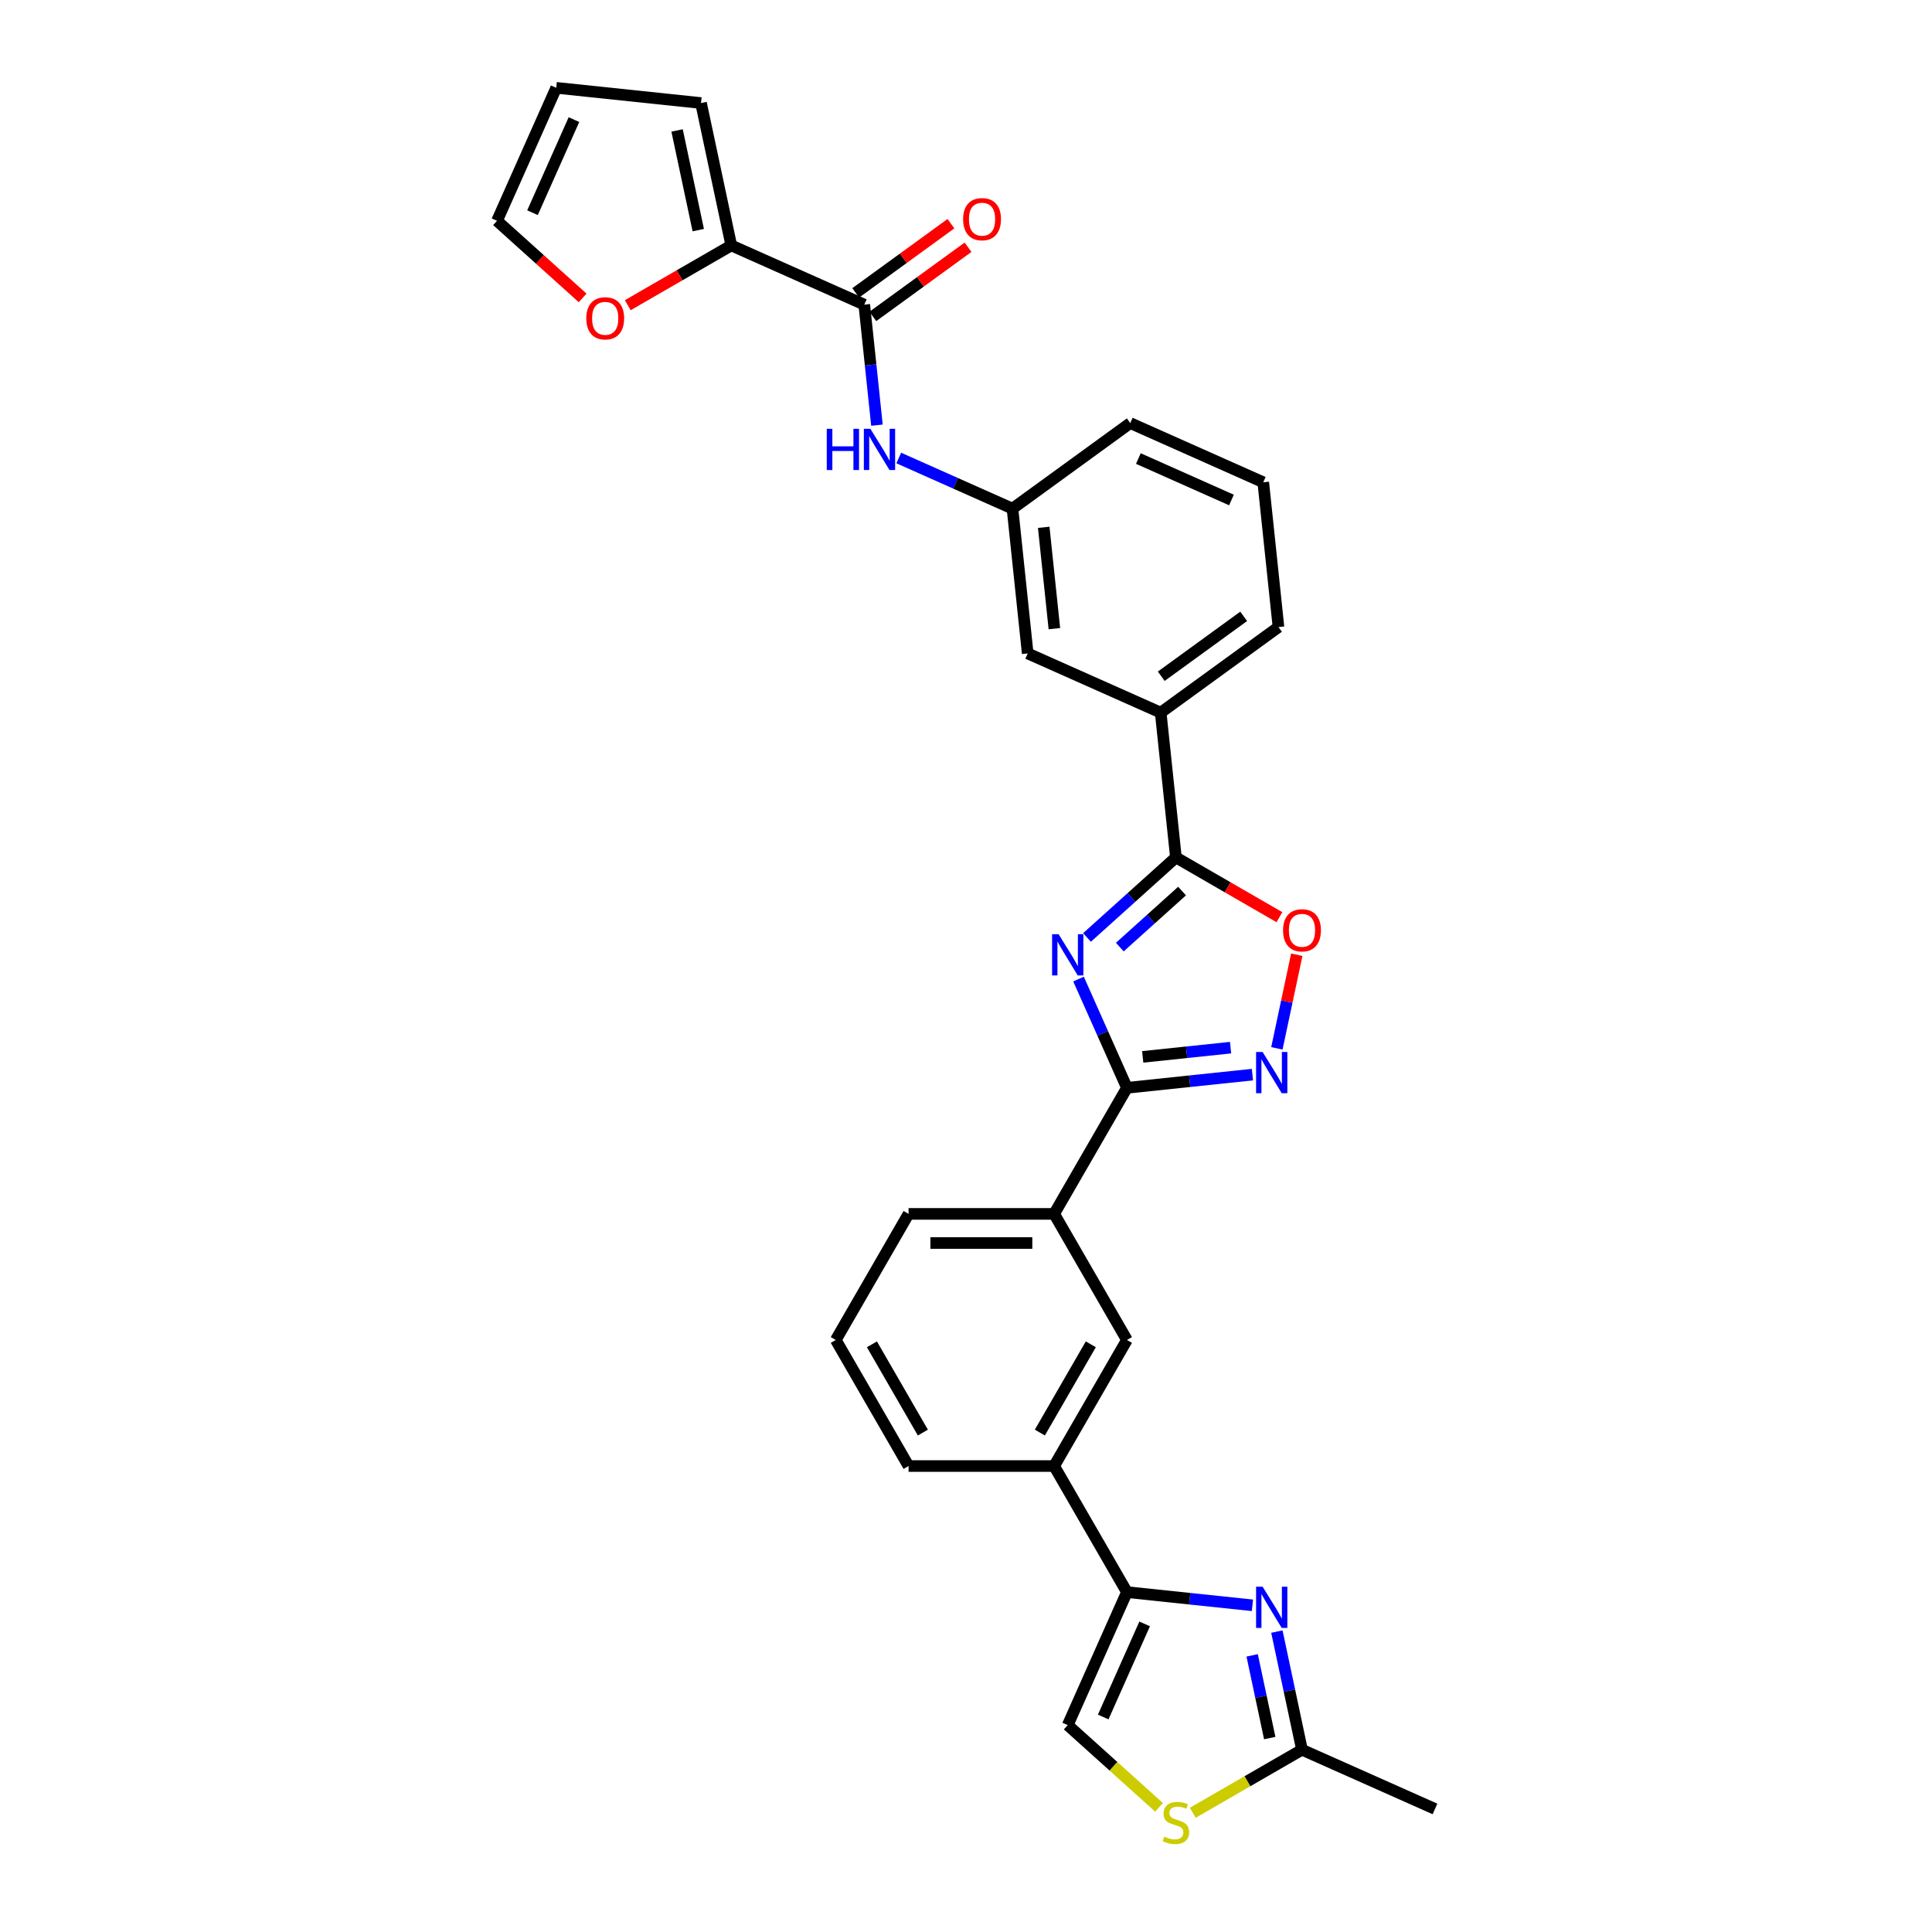 <?xml version='1.0' encoding='iso-8859-1'?>
<svg version='1.1' baseProfile='full'
              xmlns='http://www.w3.org/2000/svg'
                      xmlns:rdkit='http://www.rdkit.org/xml'
                      xmlns:xlink='http://www.w3.org/1999/xlink'
                  xml:space='preserve'
width='1000px' height='1000px' viewBox='0 0 1000 1000'>
<!-- END OF HEADER -->
<rect style='opacity:1.0;fill:#FFFFFF;stroke:none' width='1000' height='1000' x='0' y='0'> </rect>
<path class='bond-0' d='M 558.242,506.769 L 570.772,534.91' style='fill:none;fill-rule:evenodd;stroke:#0000FF;stroke-width:6px;stroke-linecap:butt;stroke-linejoin:miter;stroke-opacity:1' />
<path class='bond-0' d='M 570.772,534.91 L 583.301,563.052' style='fill:none;fill-rule:evenodd;stroke:#000000;stroke-width:6px;stroke-linecap:butt;stroke-linejoin:miter;stroke-opacity:1' />
<path class='bond-1' d='M 562.629,485.232 L 585.64,464.514' style='fill:none;fill-rule:evenodd;stroke:#0000FF;stroke-width:6px;stroke-linecap:butt;stroke-linejoin:miter;stroke-opacity:1' />
<path class='bond-1' d='M 585.64,464.514 L 608.65,443.795' style='fill:none;fill-rule:evenodd;stroke:#000000;stroke-width:6px;stroke-linecap:butt;stroke-linejoin:miter;stroke-opacity:1' />
<path class='bond-1' d='M 579.616,490.216 L 595.724,475.713' style='fill:none;fill-rule:evenodd;stroke:#0000FF;stroke-width:6px;stroke-linecap:butt;stroke-linejoin:miter;stroke-opacity:1' />
<path class='bond-1' d='M 595.724,475.713 L 611.831,461.21' style='fill:none;fill-rule:evenodd;stroke:#000000;stroke-width:6px;stroke-linecap:butt;stroke-linejoin:miter;stroke-opacity:1' />
<path class='bond-2' d='M 583.301,563.052 L 615.782,559.638' style='fill:none;fill-rule:evenodd;stroke:#000000;stroke-width:6px;stroke-linecap:butt;stroke-linejoin:miter;stroke-opacity:1' />
<path class='bond-2' d='M 615.782,559.638 L 648.263,556.224' style='fill:none;fill-rule:evenodd;stroke:#0000FF;stroke-width:6px;stroke-linecap:butt;stroke-linejoin:miter;stroke-opacity:1' />
<path class='bond-2' d='M 591.47,547.04 L 614.207,544.65' style='fill:none;fill-rule:evenodd;stroke:#000000;stroke-width:6px;stroke-linecap:butt;stroke-linejoin:miter;stroke-opacity:1' />
<path class='bond-2' d='M 614.207,544.65 L 636.943,542.261' style='fill:none;fill-rule:evenodd;stroke:#0000FF;stroke-width:6px;stroke-linecap:butt;stroke-linejoin:miter;stroke-opacity:1' />
<path class='bond-12' d='M 583.301,563.052 L 545.625,628.308' style='fill:none;fill-rule:evenodd;stroke:#000000;stroke-width:6px;stroke-linecap:butt;stroke-linejoin:miter;stroke-opacity:1' />
<path class='bond-5' d='M 608.65,443.795 L 635.438,459.262' style='fill:none;fill-rule:evenodd;stroke:#000000;stroke-width:6px;stroke-linecap:butt;stroke-linejoin:miter;stroke-opacity:1' />
<path class='bond-5' d='M 635.438,459.262 L 662.226,474.728' style='fill:none;fill-rule:evenodd;stroke:#FF0000;stroke-width:6px;stroke-linecap:butt;stroke-linejoin:miter;stroke-opacity:1' />
<path class='bond-14' d='M 608.65,443.795 L 600.773,368.857' style='fill:none;fill-rule:evenodd;stroke:#000000;stroke-width:6px;stroke-linecap:butt;stroke-linejoin:miter;stroke-opacity:1' />
<path class='bond-30' d='M 660.908,542.622 L 666.059,518.389' style='fill:none;fill-rule:evenodd;stroke:#0000FF;stroke-width:6px;stroke-linecap:butt;stroke-linejoin:miter;stroke-opacity:1' />
<path class='bond-30' d='M 666.059,518.389 L 671.21,494.156' style='fill:none;fill-rule:evenodd;stroke:#FF0000;stroke-width:6px;stroke-linecap:butt;stroke-linejoin:miter;stroke-opacity:1' />
<path class='bond-3' d='M 648.263,830.904 L 615.782,827.49' style='fill:none;fill-rule:evenodd;stroke:#0000FF;stroke-width:6px;stroke-linecap:butt;stroke-linejoin:miter;stroke-opacity:1' />
<path class='bond-3' d='M 615.782,827.49 L 583.301,824.077' style='fill:none;fill-rule:evenodd;stroke:#000000;stroke-width:6px;stroke-linecap:butt;stroke-linejoin:miter;stroke-opacity:1' />
<path class='bond-7' d='M 660.908,844.506 L 667.407,875.082' style='fill:none;fill-rule:evenodd;stroke:#0000FF;stroke-width:6px;stroke-linecap:butt;stroke-linejoin:miter;stroke-opacity:1' />
<path class='bond-7' d='M 667.407,875.082 L 673.906,905.658' style='fill:none;fill-rule:evenodd;stroke:#000000;stroke-width:6px;stroke-linecap:butt;stroke-linejoin:miter;stroke-opacity:1' />
<path class='bond-7' d='M 648.117,856.812 L 652.666,878.215' style='fill:none;fill-rule:evenodd;stroke:#0000FF;stroke-width:6px;stroke-linecap:butt;stroke-linejoin:miter;stroke-opacity:1' />
<path class='bond-7' d='M 652.666,878.215 L 657.215,899.618' style='fill:none;fill-rule:evenodd;stroke:#000000;stroke-width:6px;stroke-linecap:butt;stroke-linejoin:miter;stroke-opacity:1' />
<path class='bond-4' d='M 583.301,824.077 L 545.625,758.82' style='fill:none;fill-rule:evenodd;stroke:#000000;stroke-width:6px;stroke-linecap:butt;stroke-linejoin:miter;stroke-opacity:1' />
<path class='bond-10' d='M 583.301,824.077 L 552.653,892.913' style='fill:none;fill-rule:evenodd;stroke:#000000;stroke-width:6px;stroke-linecap:butt;stroke-linejoin:miter;stroke-opacity:1' />
<path class='bond-10' d='M 592.471,840.532 L 571.017,888.717' style='fill:none;fill-rule:evenodd;stroke:#000000;stroke-width:6px;stroke-linecap:butt;stroke-linejoin:miter;stroke-opacity:1' />
<path class='bond-6' d='M 447.347,157.684 L 450.626,188.876' style='fill:none;fill-rule:evenodd;stroke:#000000;stroke-width:6px;stroke-linecap:butt;stroke-linejoin:miter;stroke-opacity:1' />
<path class='bond-6' d='M 450.626,188.876 L 453.904,220.069' style='fill:none;fill-rule:evenodd;stroke:#0000FF;stroke-width:6px;stroke-linecap:butt;stroke-linejoin:miter;stroke-opacity:1' />
<path class='bond-8' d='M 447.347,157.684 L 378.51,127.036' style='fill:none;fill-rule:evenodd;stroke:#000000;stroke-width:6px;stroke-linecap:butt;stroke-linejoin:miter;stroke-opacity:1' />
<path class='bond-20' d='M 451.776,163.78 L 476.417,145.877' style='fill:none;fill-rule:evenodd;stroke:#000000;stroke-width:6px;stroke-linecap:butt;stroke-linejoin:miter;stroke-opacity:1' />
<path class='bond-20' d='M 476.417,145.877 L 501.057,127.975' style='fill:none;fill-rule:evenodd;stroke:#FF0000;stroke-width:6px;stroke-linecap:butt;stroke-linejoin:miter;stroke-opacity:1' />
<path class='bond-20' d='M 442.918,151.588 L 467.559,133.685' style='fill:none;fill-rule:evenodd;stroke:#000000;stroke-width:6px;stroke-linecap:butt;stroke-linejoin:miter;stroke-opacity:1' />
<path class='bond-20' d='M 467.559,133.685 L 492.199,115.783' style='fill:none;fill-rule:evenodd;stroke:#FF0000;stroke-width:6px;stroke-linecap:butt;stroke-linejoin:miter;stroke-opacity:1' />
<path class='bond-26' d='M 673.906,905.658 L 742.743,936.306' style='fill:none;fill-rule:evenodd;stroke:#000000;stroke-width:6px;stroke-linecap:butt;stroke-linejoin:miter;stroke-opacity:1' />
<path class='bond-33' d='M 673.906,905.658 L 645.641,921.976' style='fill:none;fill-rule:evenodd;stroke:#000000;stroke-width:6px;stroke-linecap:butt;stroke-linejoin:miter;stroke-opacity:1' />
<path class='bond-33' d='M 645.641,921.976 L 617.375,938.295' style='fill:none;fill-rule:evenodd;stroke:#CCCC00;stroke-width:6px;stroke-linecap:butt;stroke-linejoin:miter;stroke-opacity:1' />
<path class='bond-16' d='M 378.51,127.036 L 351.722,142.502' style='fill:none;fill-rule:evenodd;stroke:#000000;stroke-width:6px;stroke-linecap:butt;stroke-linejoin:miter;stroke-opacity:1' />
<path class='bond-16' d='M 351.722,142.502 L 324.934,157.968' style='fill:none;fill-rule:evenodd;stroke:#FF0000;stroke-width:6px;stroke-linecap:butt;stroke-linejoin:miter;stroke-opacity:1' />
<path class='bond-19' d='M 378.51,127.036 L 362.844,53.331' style='fill:none;fill-rule:evenodd;stroke:#000000;stroke-width:6px;stroke-linecap:butt;stroke-linejoin:miter;stroke-opacity:1' />
<path class='bond-19' d='M 361.419,119.113 L 350.453,67.52' style='fill:none;fill-rule:evenodd;stroke:#000000;stroke-width:6px;stroke-linecap:butt;stroke-linejoin:miter;stroke-opacity:1' />
<path class='bond-9' d='M 599.924,935.477 L 576.289,914.195' style='fill:none;fill-rule:evenodd;stroke:#CCCC00;stroke-width:6px;stroke-linecap:butt;stroke-linejoin:miter;stroke-opacity:1' />
<path class='bond-9' d='M 576.289,914.195 L 552.653,892.913' style='fill:none;fill-rule:evenodd;stroke:#000000;stroke-width:6px;stroke-linecap:butt;stroke-linejoin:miter;stroke-opacity:1' />
<path class='bond-11' d='M 465.2,237.064 L 494.63,250.167' style='fill:none;fill-rule:evenodd;stroke:#0000FF;stroke-width:6px;stroke-linecap:butt;stroke-linejoin:miter;stroke-opacity:1' />
<path class='bond-11' d='M 494.63,250.167 L 524.06,263.27' style='fill:none;fill-rule:evenodd;stroke:#000000;stroke-width:6px;stroke-linecap:butt;stroke-linejoin:miter;stroke-opacity:1' />
<path class='bond-15' d='M 545.625,628.308 L 583.301,693.564' style='fill:none;fill-rule:evenodd;stroke:#000000;stroke-width:6px;stroke-linecap:butt;stroke-linejoin:miter;stroke-opacity:1' />
<path class='bond-23' d='M 545.625,628.308 L 470.274,628.308' style='fill:none;fill-rule:evenodd;stroke:#000000;stroke-width:6px;stroke-linecap:butt;stroke-linejoin:miter;stroke-opacity:1' />
<path class='bond-23' d='M 534.323,643.378 L 481.577,643.378' style='fill:none;fill-rule:evenodd;stroke:#000000;stroke-width:6px;stroke-linecap:butt;stroke-linejoin:miter;stroke-opacity:1' />
<path class='bond-13' d='M 545.625,758.82 L 583.301,693.564' style='fill:none;fill-rule:evenodd;stroke:#000000;stroke-width:6px;stroke-linecap:butt;stroke-linejoin:miter;stroke-opacity:1' />
<path class='bond-13' d='M 538.225,741.497 L 564.598,695.818' style='fill:none;fill-rule:evenodd;stroke:#000000;stroke-width:6px;stroke-linecap:butt;stroke-linejoin:miter;stroke-opacity:1' />
<path class='bond-32' d='M 545.625,758.82 L 470.274,758.82' style='fill:none;fill-rule:evenodd;stroke:#000000;stroke-width:6px;stroke-linecap:butt;stroke-linejoin:miter;stroke-opacity:1' />
<path class='bond-18' d='M 600.773,368.857 L 531.937,338.209' style='fill:none;fill-rule:evenodd;stroke:#000000;stroke-width:6px;stroke-linecap:butt;stroke-linejoin:miter;stroke-opacity:1' />
<path class='bond-25' d='M 600.773,368.857 L 661.734,324.567' style='fill:none;fill-rule:evenodd;stroke:#000000;stroke-width:6px;stroke-linecap:butt;stroke-linejoin:miter;stroke-opacity:1' />
<path class='bond-25' d='M 601.059,350.021 L 643.732,319.018' style='fill:none;fill-rule:evenodd;stroke:#000000;stroke-width:6px;stroke-linecap:butt;stroke-linejoin:miter;stroke-opacity:1' />
<path class='bond-21' d='M 301.575,154.195 L 279.416,134.243' style='fill:none;fill-rule:evenodd;stroke:#FF0000;stroke-width:6px;stroke-linecap:butt;stroke-linejoin:miter;stroke-opacity:1' />
<path class='bond-21' d='M 279.416,134.243 L 257.257,114.291' style='fill:none;fill-rule:evenodd;stroke:#000000;stroke-width:6px;stroke-linecap:butt;stroke-linejoin:miter;stroke-opacity:1' />
<path class='bond-17' d='M 524.06,263.27 L 531.937,338.209' style='fill:none;fill-rule:evenodd;stroke:#000000;stroke-width:6px;stroke-linecap:butt;stroke-linejoin:miter;stroke-opacity:1' />
<path class='bond-17' d='M 540.229,272.936 L 545.743,325.393' style='fill:none;fill-rule:evenodd;stroke:#000000;stroke-width:6px;stroke-linecap:butt;stroke-linejoin:miter;stroke-opacity:1' />
<path class='bond-31' d='M 524.06,263.27 L 585.021,218.98' style='fill:none;fill-rule:evenodd;stroke:#000000;stroke-width:6px;stroke-linecap:butt;stroke-linejoin:miter;stroke-opacity:1' />
<path class='bond-22' d='M 362.844,53.331 L 287.905,45.455' style='fill:none;fill-rule:evenodd;stroke:#000000;stroke-width:6px;stroke-linecap:butt;stroke-linejoin:miter;stroke-opacity:1' />
<path class='bond-34' d='M 257.257,114.291 L 287.905,45.455' style='fill:none;fill-rule:evenodd;stroke:#000000;stroke-width:6px;stroke-linecap:butt;stroke-linejoin:miter;stroke-opacity:1' />
<path class='bond-34' d='M 275.622,110.095 L 297.076,61.91' style='fill:none;fill-rule:evenodd;stroke:#000000;stroke-width:6px;stroke-linecap:butt;stroke-linejoin:miter;stroke-opacity:1' />
<path class='bond-27' d='M 470.274,628.308 L 432.598,693.564' style='fill:none;fill-rule:evenodd;stroke:#000000;stroke-width:6px;stroke-linecap:butt;stroke-linejoin:miter;stroke-opacity:1' />
<path class='bond-24' d='M 470.274,758.82 L 432.598,693.564' style='fill:none;fill-rule:evenodd;stroke:#000000;stroke-width:6px;stroke-linecap:butt;stroke-linejoin:miter;stroke-opacity:1' />
<path class='bond-24' d='M 477.674,741.497 L 451.301,695.818' style='fill:none;fill-rule:evenodd;stroke:#000000;stroke-width:6px;stroke-linecap:butt;stroke-linejoin:miter;stroke-opacity:1' />
<path class='bond-28' d='M 661.734,324.567 L 653.858,249.628' style='fill:none;fill-rule:evenodd;stroke:#000000;stroke-width:6px;stroke-linecap:butt;stroke-linejoin:miter;stroke-opacity:1' />
<path class='bond-29' d='M 653.858,249.628 L 585.021,218.98' style='fill:none;fill-rule:evenodd;stroke:#000000;stroke-width:6px;stroke-linecap:butt;stroke-linejoin:miter;stroke-opacity:1' />
<path class='bond-29' d='M 637.402,258.798 L 589.217,237.345' style='fill:none;fill-rule:evenodd;stroke:#000000;stroke-width:6px;stroke-linecap:butt;stroke-linejoin:miter;stroke-opacity:1' />
<path  class='atom-0' d='M 547.936 483.546
L 554.928 494.848
Q 555.622 495.963, 556.737 497.983
Q 557.852 500.002, 557.912 500.123
L 557.912 483.546
L 560.746 483.546
L 560.746 504.885
L 557.822 504.885
L 550.317 492.527
Q 549.443 491.081, 548.509 489.423
Q 547.604 487.765, 547.333 487.253
L 547.333 504.885
L 544.56 504.885
L 544.56 483.546
L 547.936 483.546
' fill='#0000FF'/>
<path  class='atom-3' d='M 653.523 544.506
L 660.515 555.809
Q 661.208 556.924, 662.324 558.943
Q 663.439 560.963, 663.499 561.083
L 663.499 544.506
L 666.332 544.506
L 666.332 565.845
L 663.409 565.845
L 655.904 553.488
Q 655.03 552.041, 654.095 550.383
Q 653.191 548.726, 652.92 548.213
L 652.92 565.845
L 650.147 565.845
L 650.147 544.506
L 653.523 544.506
' fill='#0000FF'/>
<path  class='atom-4' d='M 653.523 821.283
L 660.515 832.586
Q 661.208 833.701, 662.324 835.72
Q 663.439 837.74, 663.499 837.86
L 663.499 821.283
L 666.332 821.283
L 666.332 842.623
L 663.409 842.623
L 655.904 830.265
Q 655.03 828.818, 654.095 827.161
Q 653.191 825.503, 652.92 824.99
L 652.92 842.623
L 650.147 842.623
L 650.147 821.283
L 653.523 821.283
' fill='#0000FF'/>
<path  class='atom-6' d='M 664.11 481.531
Q 664.11 476.407, 666.642 473.544
Q 669.174 470.681, 673.906 470.681
Q 678.638 470.681, 681.17 473.544
Q 683.702 476.407, 683.702 481.531
Q 683.702 486.715, 681.14 489.669
Q 678.578 492.593, 673.906 492.593
Q 669.204 492.593, 666.642 489.669
Q 664.11 486.746, 664.11 481.531
M 673.906 490.182
Q 677.161 490.182, 678.909 488.012
Q 680.688 485.811, 680.688 481.531
Q 680.688 477.342, 678.909 475.232
Q 677.161 473.092, 673.906 473.092
Q 670.651 473.092, 668.872 475.202
Q 667.124 477.312, 667.124 481.531
Q 667.124 485.841, 668.872 488.012
Q 670.651 490.182, 673.906 490.182
' fill='#FF0000'/>
<path  class='atom-10' d='M 602.622 950.657
Q 602.863 950.748, 603.857 951.17
Q 604.852 951.592, 605.937 951.863
Q 607.052 952.104, 608.137 952.104
Q 610.157 952.104, 611.332 951.14
Q 612.508 950.145, 612.508 948.427
Q 612.508 947.251, 611.905 946.528
Q 611.332 945.805, 610.428 945.413
Q 609.524 945.021, 608.017 944.569
Q 606.118 943.996, 604.973 943.454
Q 603.857 942.911, 603.044 941.766
Q 602.26 940.621, 602.26 938.692
Q 602.26 936.009, 604.068 934.351
Q 605.907 932.694, 609.524 932.694
Q 611.995 932.694, 614.798 933.869
L 614.105 936.19
Q 611.543 935.135, 609.614 935.135
Q 607.535 935.135, 606.389 936.009
Q 605.244 936.853, 605.274 938.33
Q 605.274 939.475, 605.847 940.168
Q 606.45 940.862, 607.293 941.253
Q 608.168 941.645, 609.614 942.097
Q 611.543 942.7, 612.689 943.303
Q 613.834 943.906, 614.648 945.142
Q 615.492 946.347, 615.492 948.427
Q 615.492 951.381, 613.502 952.978
Q 611.543 954.545, 608.258 954.545
Q 606.359 954.545, 604.912 954.123
Q 603.496 953.732, 601.808 953.038
L 602.622 950.657
' fill='#CCCC00'/>
<path  class='atom-12' d='M 427.931 221.952
L 430.825 221.952
L 430.825 231.025
L 441.736 231.025
L 441.736 221.952
L 444.629 221.952
L 444.629 243.292
L 441.736 243.292
L 441.736 233.436
L 430.825 233.436
L 430.825 243.292
L 427.931 243.292
L 427.931 221.952
' fill='#0000FF'/>
<path  class='atom-12' d='M 450.506 221.952
L 457.499 233.255
Q 458.192 234.37, 459.308 236.39
Q 460.423 238.409, 460.483 238.53
L 460.483 221.952
L 463.316 221.952
L 463.316 243.292
L 460.393 243.292
L 452.888 230.934
Q 452.014 229.488, 451.079 227.83
Q 450.175 226.172, 449.904 225.66
L 449.904 243.292
L 447.131 243.292
L 447.131 221.952
L 450.506 221.952
' fill='#0000FF'/>
<path  class='atom-17' d='M 303.459 164.771
Q 303.459 159.648, 305.99 156.784
Q 308.522 153.921, 313.254 153.921
Q 317.986 153.921, 320.518 156.784
Q 323.05 159.648, 323.05 164.771
Q 323.05 169.956, 320.488 172.909
Q 317.926 175.833, 313.254 175.833
Q 308.552 175.833, 305.99 172.909
Q 303.459 169.986, 303.459 164.771
M 313.254 173.422
Q 316.509 173.422, 318.258 171.252
Q 320.036 169.051, 320.036 164.771
Q 320.036 160.582, 318.258 158.472
Q 316.509 156.332, 313.254 156.332
Q 309.999 156.332, 308.221 158.442
Q 306.473 160.552, 306.473 164.771
Q 306.473 169.082, 308.221 171.252
Q 309.999 173.422, 313.254 173.422
' fill='#FF0000'/>
<path  class='atom-21' d='M 498.512 113.454
Q 498.512 108.33, 501.044 105.466
Q 503.576 102.603, 508.308 102.603
Q 513.04 102.603, 515.571 105.466
Q 518.103 108.33, 518.103 113.454
Q 518.103 118.638, 515.541 121.592
Q 512.979 124.515, 508.308 124.515
Q 503.606 124.515, 501.044 121.592
Q 498.512 118.668, 498.512 113.454
M 508.308 122.104
Q 511.563 122.104, 513.311 119.934
Q 515.089 117.734, 515.089 113.454
Q 515.089 109.264, 513.311 107.154
Q 511.563 105.014, 508.308 105.014
Q 505.052 105.014, 503.274 107.124
Q 501.526 109.234, 501.526 113.454
Q 501.526 117.764, 503.274 119.934
Q 505.052 122.104, 508.308 122.104
' fill='#FF0000'/>
</svg>
